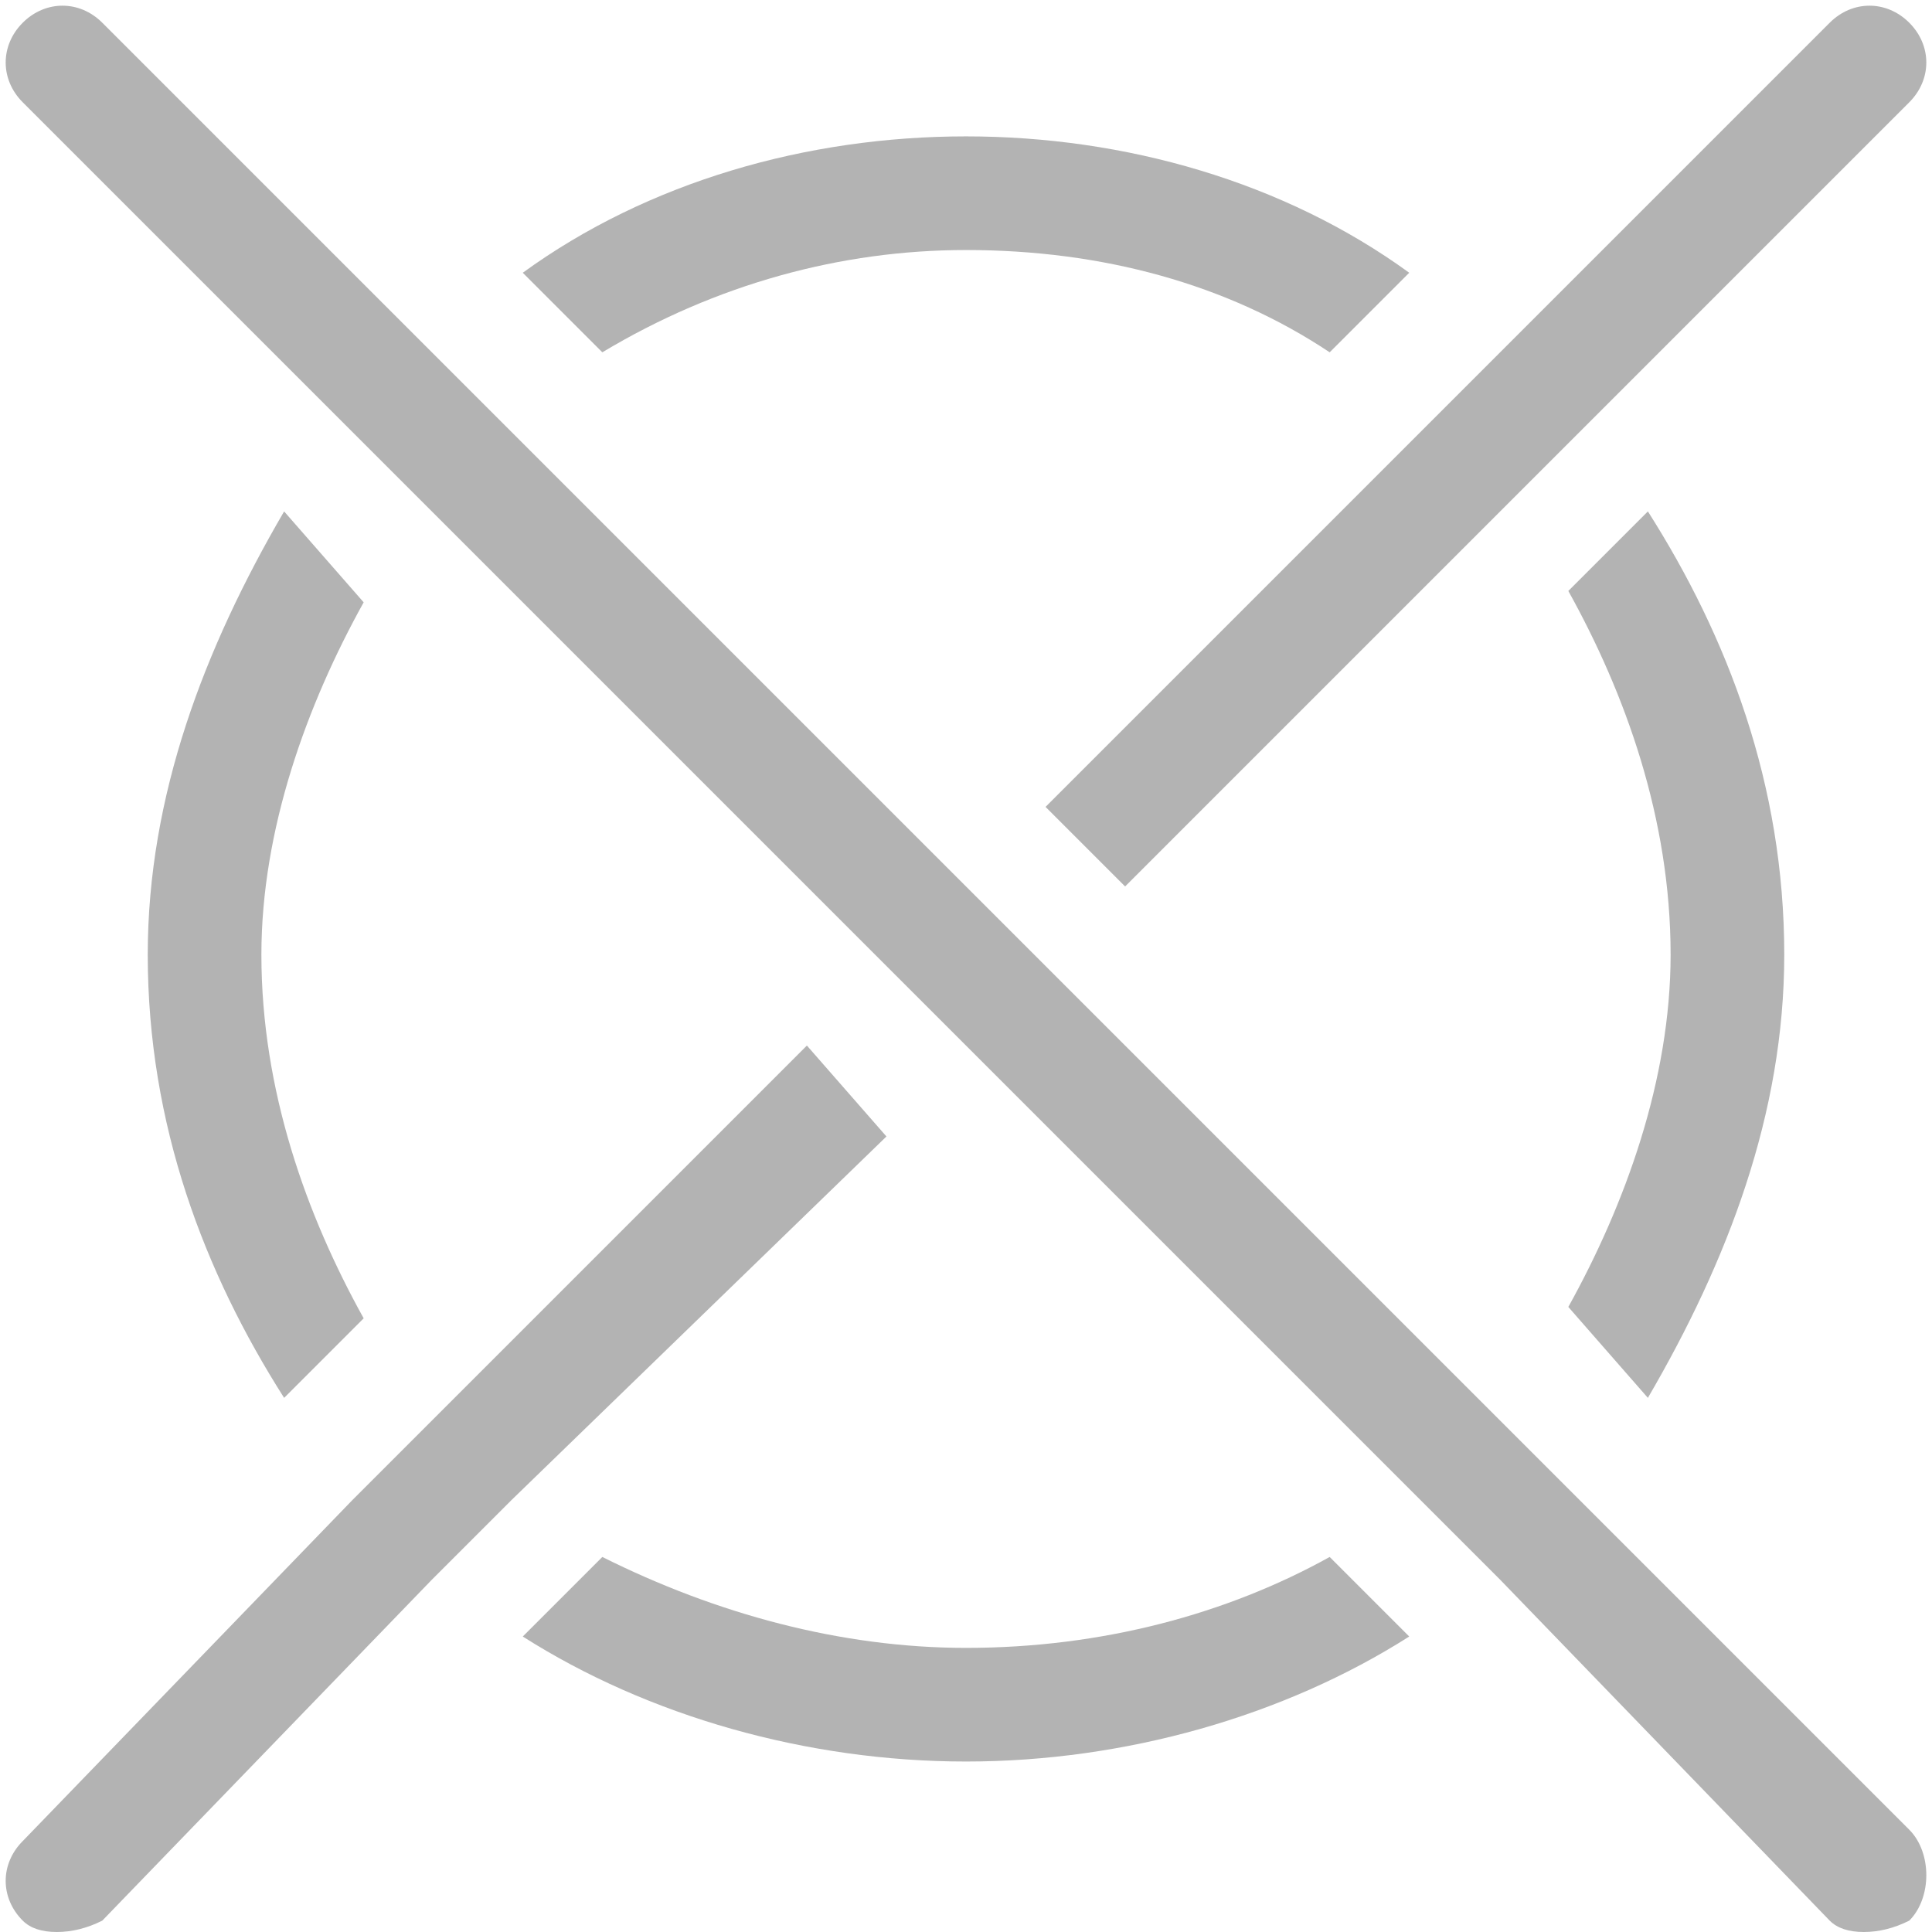 <svg version="1.2" xmlns="http://www.w3.org/2000/svg" viewBox="0 0 17 17" width="17" height="17"><style>.a{fill:#b3b3b3}</style><path class="a" d="m13.9 13.2l-0.7-0.7-4-4-0.7-0.7-4-4-0.7-0.7-2.9-2.9c-0.2-0.2-0.5-0.2-0.7 0-0.2 0.2-0.2 0.5 0 0.7l2.9 2.9 0.7 0.7 4 4 0.7 0.7 4 4 0.7 0.7 2.9 3q0.1 0.1 0.3 0.1 0.2 0 0.4-0.1c0.2-0.2 0.2-0.6 0-0.8zm-4-5.4l3.3-3.3 0.7-0.7 2.9-2.9c0.2-0.2 0.2-0.5 0-0.7-0.2-0.2-0.5-0.2-0.7 0l-2.9 2.9-0.7 0.7-3.3 3.3zm-2.8 1.4l-3.3 3.3-0.7 0.7-2.9 3c-0.2 0.2-0.2 0.5 0 0.7q0.1 0.1 0.3 0.1 0.2 0 0.4-0.1l2.9-3 0.7-0.7 3.3-3.2zm-4.6-4.7c-0.7 1.2-1.2 2.5-1.2 3.9 0 1.5 0.5 2.8 1.2 3.9l0.7-0.7c-0.5-0.9-0.9-2-0.9-3.2 0-1.1 0.4-2.2 0.9-3.1zm6 10c-1.1 0-2.2-0.3-3.2-0.8l-0.7 0.7c1.1 0.7 2.5 1.1 3.9 1.1 1.4 0 2.8-0.4 3.9-1.1l-0.7-0.7c-0.9 0.5-2 0.8-3.2 0.8zm0-12.3c1.2 0 2.3 0.3 3.2 0.9l0.7-0.7c-1.1-0.8-2.5-1.2-3.9-1.2-1.4 0-2.8 0.4-3.9 1.2l0.7 0.7c1-0.6 2.1-0.9 3.2-0.9zm6 10.1c0.7-1.2 1.2-2.5 1.2-3.9 0-1.5-0.5-2.8-1.2-3.9l-0.7 0.7c0.5 0.9 0.9 2 0.9 3.2 0 1.1-0.4 2.2-0.9 3.1z"/></svg>